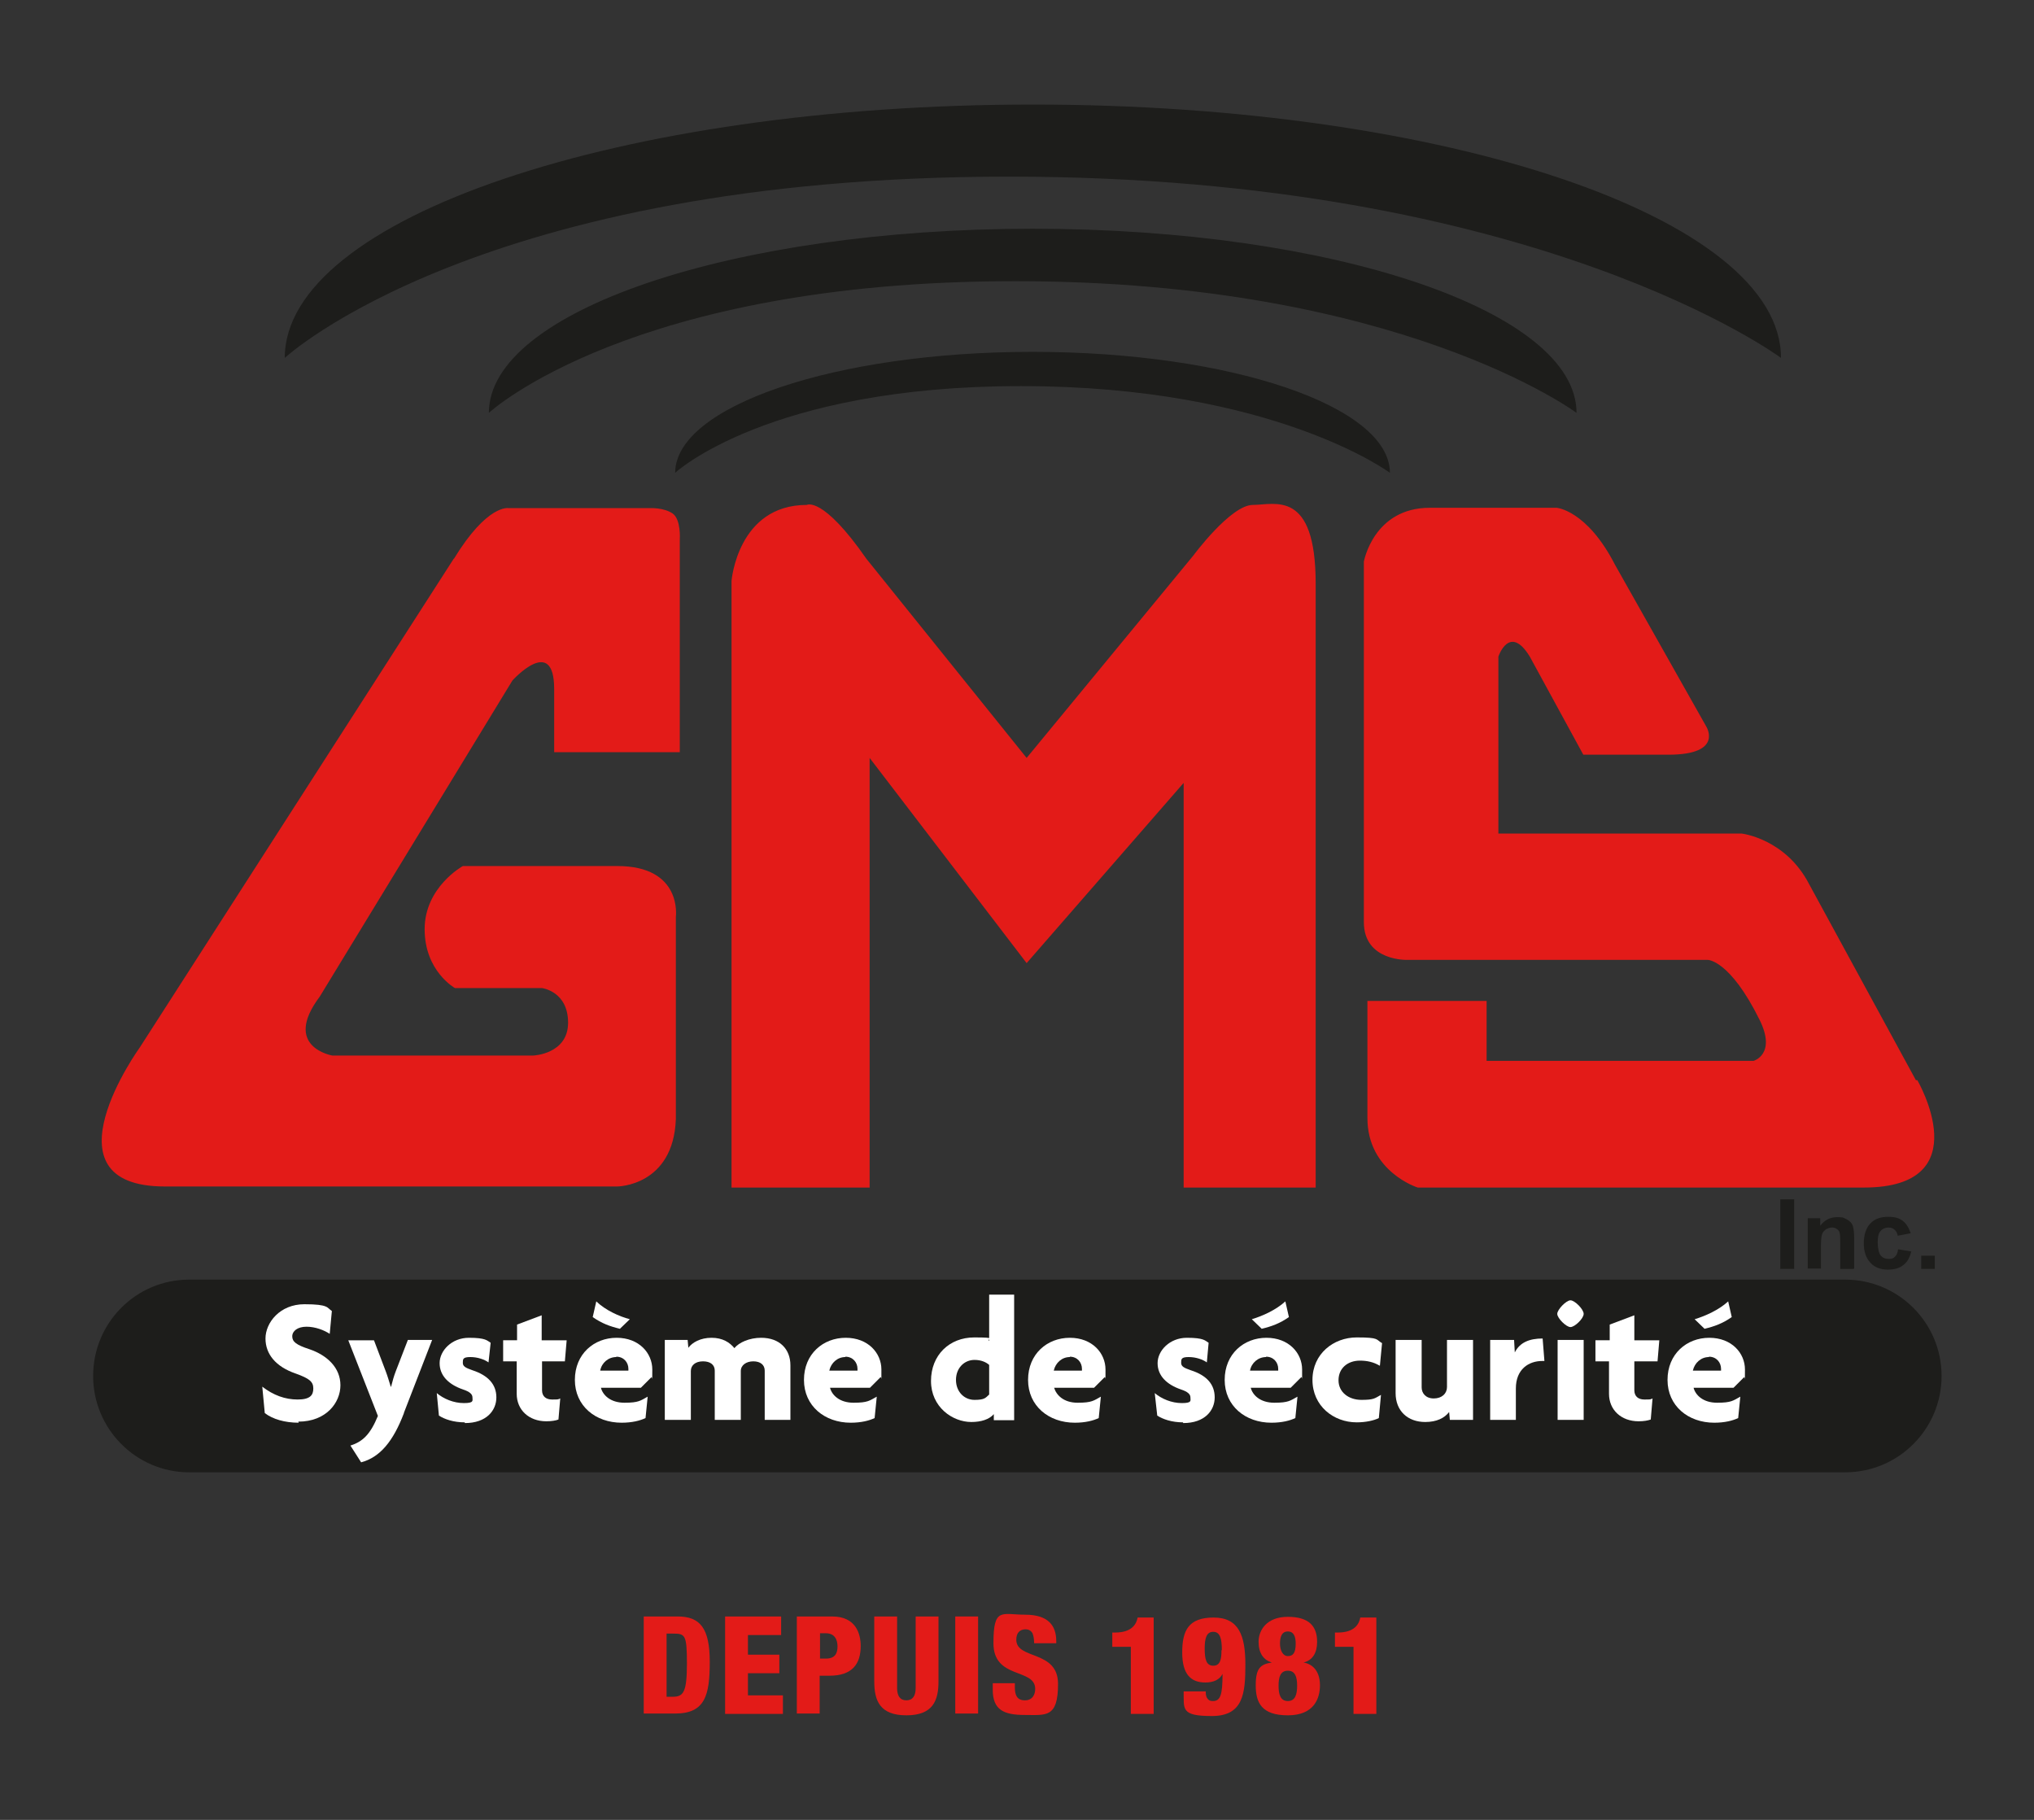 <svg xmlns="http://www.w3.org/2000/svg" id="Calque_1" viewBox="0 0 570 510"><rect x="0" y="0" width="570" height="510" fill="#333333" stroke="none"/><defs><style> .st0 { fill: #e31b18; } .st1 { fill: #1d1d1b; } .st2 { fill: #fff; } </style></defs><g><path class="st1" d="M517,358.6H53c-14.9,0-26.9,12.1-26.9,27s12.1,27,26.9,27h464.1c14.9,0,27-12.1,27-27s-12.1-27-27-27"></path><path class="st0" d="M536.9,302.7l-29.9-54.9c-6.6-12.8-18.9-14.2-18.9-14.2h-68.2v-49.6s3.1-9.3,8.8,0l15,27.5h23.8c15.8,0,10.6-8,10.6-8l-25.5-45.2c-7.9-15.4-16.4-16-16.4-16h-35.5c-15.8,0-18.5,15.1-18.5,15.1v101c0,11.1,12.3,10.6,12.3,10.6h84.1s6.2,0,14.5,16.8c4.8,9.7-1.7,11.5-1.7,11.5h-74.8v-16.8h-33.4v32.8c0,15.1,14.1,19.5,14.1,19.5h125c32.6,0,15-30.1,15-30.1M351.1,141.5c-6.2,0-16.7,14.2-16.7,14.2l-46.7,56.7-44.9-55.8c-12.3-17.7-16.7-15.1-16.7-15.1-19.4,0-21.1,21.3-21.1,21.3v170h38.7v-120.4l44,57.5,44-50.5v113.4h37v-169.2c0-26.6-11.5-22.1-17.6-22.1ZM127.2,156.5l-88,137s-28.2,39,7,39h126.8s15.7-.1,16.4-18.9v-56.7s1.9-14.2-16.4-14.2h-43.3s-10.7,5.9-10.7,17.7,8.5,16.5,8.5,16.5h24.4s7.3.9,7.3,9.7-9.7,9.2-9.7,9.2h-56.4s-14.1-2.4-3.5-16.5l54-88.6s11.7-13,11.7,2.4v17.7h35.2v-59.6s.4-5.6-2-7.3c-2.5-1.7-6.3-1.5-6.3-1.5h-39.7s-5.9-1.2-15.3,14.2Z"></path><path class="st1" d="M499.1,100.3c0-39.2-93.9-71-209.6-71S79.8,61.1,79.8,100.3c0,0,54.7-50.8,202.9-50.8s216.4,50.8,216.4,50.8M289.4,64.1c-84.1,0-152.4,23.1-152.4,51.6,0,0,39.7-36.9,147.5-36.9s157.3,36.9,157.3,36.9c0-28.5-68.2-51.6-152.4-51.6ZM289.4,98.6c-55.3,0-100.1,15.2-100.2,33.9,0,0,26.1-24.3,96.9-24.3s103.4,24.3,103.4,24.3c0-18.7-44.8-33.9-100.2-33.9Z"></path><g><path class="st2" d="M83.7,398.7c-3.9,0-7.3-1-9.5-2.7l-.7-7.4c3.1,2.4,6.4,3.6,9.9,3.6s4.4-1.2,4.4-3.1-1.1-2.8-5-4.2c-5.5-1.9-8.4-5.4-8.4-9.8s4-9.6,10.9-9.6,6.3,1,7.7,1.9l-.6,6.4c-1.5-1-4-2-6.5-2s-4,1.2-4,2.7,1.1,2.4,4.8,3.6c5,1.7,8.7,5.2,8.7,10.1s-4,10.2-11.8,10.2Z"></path><path class="st2" d="M113.2,396c-3,7.9-6.7,12.4-12,13.8l-3-4.7c3.5-1.1,5.6-3.2,7.7-8.3l-8.3-21.2h7.2l3.3,8.7c.5,1.3.9,2.7,1.4,4.3h.1c.4-1.6.8-3,1.3-4.3l3.4-8.8h6.8l-7.9,20.4Z"></path><path class="st2" d="M130.2,398.6c-3.1,0-5.7-.9-7.2-1.9l-.6-6.3c1.9,1.6,4.7,2.8,7.6,2.8s2.4-.7,2.4-1.6-.8-1.6-2.6-2.2c-4.1-1.4-6.6-3.9-6.6-7.4s3.4-7.1,8.2-7.1,5.1.8,6.1,1.4l-.6,5.5c-1.1-.8-3-1.5-5.1-1.5s-2.1.6-2.1,1.6.7,1.4,2.7,2.1c4.3,1.4,6.7,3.9,6.7,7.6s-2.8,7.2-8.8,7.2Z"></path><path class="st2" d="M158.3,381.5h-6.4v8.1c0,1.7,1.1,2.6,2.8,2.6s1.7,0,2.3-.3l-.5,5.9c-.7.3-2,.5-3.4.5-4.9,0-8.3-3.2-8.3-7.7v-9.1h-3.8v-5.9h3.9v-4.4l6.9-2.6v7h7l-.5,5.9Z"></path><path class="st2" d="M182.5,386l-2.9,2.9h-11.2c.5,2,2.6,4.2,6.6,4.2s4.5-.6,6.5-1.7l-.6,6c-1.5.7-3.7,1.3-6.7,1.3-7.3,0-13.1-4.7-13.1-12s5.4-11.8,11.7-11.8,10,4.3,10,8.9-.1,1.6-.2,2.2ZM173.8,372.4c-2.9-.7-5.1-1.5-7.7-3.3l1-4.4c2.6,2.5,6.4,4.2,9.4,5l-2.8,2.7ZM172.7,380.3c-2.2,0-4.1,1.6-4.5,3.8h7.9c0-.1,0-.3,0-.5,0-1.8-1.3-3.4-3.4-3.4Z"></path><path class="st2" d="M214.3,397.9v-13.8c0-1.6-1.2-2.6-3.2-2.6s-3.5,1.1-3.5,2.7v13.7h-7.3v-13.8c0-1.6-1.2-2.6-3.3-2.6s-3.4,1.1-3.4,2.7v13.7h-7.3v-22.4h6.4l.2,2.2c1.1-1.5,3.4-2.8,6.5-2.8s5.1,1.3,6.4,2.9c1.3-1.6,4.2-2.9,7.5-2.9,5.2,0,8.2,3.2,8.2,7.7v15.3h-7.3Z"></path><path class="st2" d="M246.7,386l-2.9,2.9h-11.2c.5,2,2.6,4.2,6.6,4.2s4.5-.6,6.5-1.7l-.6,6c-1.5.7-3.7,1.3-6.7,1.3-7.3,0-13.1-4.7-13.1-12s5.4-11.8,11.7-11.8,10,4.3,10,8.9,0,1.6-.2,2.2ZM236.9,380.3c-2.2,0-4,1.6-4.5,3.8h7.9c0-.1,0-.3,0-.5,0-1.8-1.3-3.4-3.4-3.4Z"></path><path class="st2" d="M278.5,397.9v-1.6c-1.3,1.5-3.6,2.2-6.3,2.2-5.3,0-11.3-4.2-11.3-11.5s5.2-12.2,12.1-12.2,3.3.4,4.2,1v-13h7v35.2h-5.7ZM277.2,382.5c-.9-.8-2.3-1.4-4.1-1.4-2.9,0-5.2,2.3-5.2,5.6s2.3,5.6,5.2,5.6,3.1-.6,4.1-1.5v-8.3Z"></path><path class="st2" d="M309.5,386l-2.9,2.9h-11.2c.6,2,2.6,4.2,6.6,4.2s4.5-.6,6.5-1.7l-.6,6c-1.5.7-3.7,1.3-6.7,1.3-7.3,0-13.1-4.7-13.1-12s5.4-11.8,11.7-11.8,10,4.3,10,8.9,0,1.6-.2,2.2ZM299.8,380.3c-2.2,0-4,1.6-4.5,3.8h7.9c0-.1,0-.3,0-.5,0-1.8-1.3-3.4-3.4-3.4Z"></path><path class="st2" d="M331.5,398.6c-3.1,0-5.7-.9-7.2-1.9l-.7-6.3c1.9,1.6,4.7,2.8,7.6,2.8s2.4-.7,2.4-1.6-.8-1.6-2.6-2.2c-4.1-1.4-6.6-3.9-6.6-7.4s3.4-7.1,8.2-7.1,5.1.8,6.1,1.4l-.5,5.5c-1.1-.8-3-1.5-5.1-1.5s-2.1.6-2.1,1.6.7,1.4,2.7,2.1c4.4,1.4,6.7,3.9,6.7,7.6s-2.8,7.2-8.8,7.2Z"></path><path class="st2" d="M364.6,386l-2.9,2.9h-11.2c.5,2,2.6,4.2,6.6,4.2s4.5-.6,6.5-1.7l-.6,6c-1.5.7-3.7,1.3-6.7,1.3-7.3,0-13.1-4.7-13.1-12s5.4-11.8,11.7-11.8,10,4.3,10,8.9,0,1.6-.2,2.2ZM354.8,380.3c-2.2,0-4.1,1.6-4.5,3.8h7.9c0-.1,0-.3,0-.5,0-1.8-1.3-3.4-3.4-3.4ZM353.6,372.4l-2.8-2.7c3-.9,6.8-2.6,9.4-5l1,4.4c-2.6,1.8-4.8,2.6-7.7,3.3Z"></path><path class="st2" d="M386.6,382.7c-1.7-1-3.5-1.4-5.5-1.4-3.4,0-6,2.1-6,5.5s2.9,5.5,6.4,5.5,3.7-.4,5.5-1.4l-.6,6.5c-1.4.7-3.7,1.2-6.2,1.2-6.5,0-12.4-4.6-12.4-11.9s5.9-11.9,12.4-11.9,5.3.6,7.1,1.6l-.6,6.3Z"></path><path class="st2" d="M406.3,397.9l-.2-2.2c-1.3,1.7-3.5,2.8-6.7,2.8-4.9,0-8.3-3.1-8.3-8.1v-14.9h7.3v13.3c0,1.6,1.1,3.1,3.4,3.1s3.7-1.4,3.7-3.2v-13.2h7.3v22.4h-6.4Z"></path><path class="st2" d="M432.2,381.4c-3.8,0-7.4,2.3-7.4,7.7v8.8h-7.2v-22.4h6.7l.2,3.5c1.4-2.8,4.1-3.9,7.8-3.9l.5,6.3h-.6Z"></path><path class="st2" d="M440.1,371.9c-1.2,0-3.7-2.5-3.7-3.7s2.5-3.8,3.7-3.8,3.7,2.5,3.7,3.8-2.5,3.7-3.7,3.7ZM436.5,397.9v-22.4h7.3v22.4h-7.3Z"></path><path class="st2" d="M464.4,381.5h-6.4v8.1c0,1.7,1.1,2.6,2.8,2.6s1.7,0,2.3-.3l-.5,5.9c-.8.3-2,.5-3.4.5-4.9,0-8.3-3.2-8.3-7.7v-9.1h-3.8v-5.9h4v-4.4l6.9-2.6v7h7l-.5,5.9Z"></path><path class="st2" d="M488.7,386l-2.9,2.9h-11.2c.5,2,2.6,4.2,6.6,4.2s4.5-.6,6.5-1.7l-.6,6c-1.5.7-3.7,1.3-6.7,1.3-7.3,0-13.1-4.7-13.1-12s5.4-11.8,11.7-11.8,10,4.3,10,8.9-.1,1.6-.2,2.2ZM478.9,380.3c-2.2,0-4,1.6-4.5,3.8h7.9c0-.1,0-.3,0-.5,0-1.8-1.3-3.4-3.4-3.4ZM477.7,372.4l-2.8-2.7c3-.9,6.8-2.6,9.4-5l1,4.4c-2.6,1.8-4.8,2.6-7.7,3.3Z"></path></g><g><path class="st1" d="M498.9,355.6v-19.5h3.9v19.5h-3.9Z"></path><path class="st1" d="M519.4,355.6h-3.7v-7.2c0-1.5,0-2.5-.2-3-.1-.4-.4-.8-.8-1-.4-.3-.8-.4-1.3-.4s-1.2.2-1.7.5c-.5.4-.9.8-1.1,1.4-.2.6-.3,1.7-.3,3.2v6.4h-3.7v-14.1h3.5v2.1c1.2-1.6,2.8-2.4,4.7-2.4s1.6.1,2.3.4c.7.3,1.2.7,1.6,1.1.4.5.6,1,.7,1.6.1.6.2,1.4.2,2.5v8.8Z"></path><path class="st1" d="M535.5,345.6l-3.7.7c-.1-.7-.4-1.3-.9-1.7-.4-.4-1-.6-1.7-.6s-1.7.3-2.2,1c-.6.6-.8,1.7-.8,3.2s.3,2.9.8,3.6c.6.7,1.3,1,2.3,1s1.3-.2,1.7-.6c.5-.4.8-1.1.9-2.1l3.7.6c-.4,1.7-1.1,3-2.2,3.8-1.1.9-2.5,1.3-4.4,1.3s-3.7-.6-4.9-2c-1.2-1.3-1.8-3.1-1.8-5.4s.6-4.2,1.8-5.5c1.2-1.3,2.9-1.9,5-1.9s3.1.4,4.1,1.1c1,.8,1.7,1.9,2.2,3.4Z"></path><path class="st1" d="M538.4,355.6v-3.7h3.8v3.7h-3.8Z"></path></g></g><g><path class="st0" d="M180.4,453h9.5c6.3,0,9,3.3,9,12.7s-1.3,14.5-9.7,14.5h-8.8v-27.2ZM186.8,475.5h1.7c3,0,4-1.2,4-9.3s-.5-8.4-3.9-8.4h-1.8v17.8Z"></path><path class="st0" d="M203.2,453h15.7v5.2h-9.3v5.5h8.8v5.2h-8.8v6.2h9.8v5.2h-16.2v-27.2Z"></path><path class="st0" d="M223.3,453h9.9c6.7,0,8,4.9,8,8.3,0,4.9-2.3,8.3-8.7,8.3h-2.8v10.6h-6.4v-27.2ZM229.7,464.8h1.8c2.6,0,3.2-1.6,3.2-3.4s-.7-3.7-3.3-3.7h-1.6v7.1Z"></path><path class="st0" d="M263,471.2c0,5.3-1.5,9.5-9,9.5s-9-4.2-9-9.5v-18.2h6.4v20.1c0,2.1.8,3.4,2.6,3.4s2.6-1.3,2.6-3.4v-20.1h6.4v18.2Z"></path><path class="st0" d="M267.7,453h6.4v27.2h-6.4v-27.2Z"></path><path class="st0" d="M284.4,471.9v1c0,2.1.6,3.6,2.8,3.6s2.9-1.7,2.9-3.2c0-5.9-11.7-2.6-11.7-12.8s2.3-8,8.9-8,8.7,3.2,8.7,7.4v.6h-6.2c0-1.3-.2-2.2-.5-2.9-.4-.6-1-1-1.9-1-1.6,0-2.6,1-2.6,2.9,0,5.7,11.7,2.8,11.7,12.4s-3.4,8.7-9.3,8.7-9-1.4-9-7.1v-1.8h6.2Z"></path><path class="st0" d="M316.9,461.5h-5.2v-4h.8c4.8,0,6-2.5,6.3-4.2h4.5v27h-6.4v-18.7Z"></path><path class="st0" d="M337.9,473.9c0,.7,0,1.4.4,2s.8.8,1.6.8c2.1,0,2.7-1.7,2.7-7.6h0c-.8,1.6-2.5,2.4-4.8,2.4-4.1,0-6.5-2.3-6.5-8.4s1.7-9.8,8.8-9.8,8.9,5.1,8.9,13.2-.6,14.4-9.4,14.4-7.8-2-7.9-6.9h6.2ZM342.4,462.4c0-3.2-.5-5.1-2.4-5.1s-2.4,1.8-2.4,4.7.4,4.8,2.4,4.8,2.3-1.9,2.3-4.3Z"></path><path class="st0" d="M369.1,460.2c0,3-1.3,5.1-3.8,5.7h0c2.9.5,4.6,2.8,4.6,6.4s-1.6,8.4-9,8.4-9-3.6-9-8.4,1.3-5.9,4.5-6.4h0c-2.3-.7-3.7-2.6-3.7-5.8s2.2-7,8.2-7,8.2,2.7,8.2,7ZM358.3,472.4c0,2.4.5,4.3,2.6,4.3s2.6-1.9,2.6-4.3-.5-4.2-2.6-4.2-2.6,1.8-2.6,4.2ZM363.1,460.6c0-1.9-.5-3.4-2.2-3.4s-2.2,1.5-2.2,3.4.8,3.5,2.2,3.5,2.2-.8,2.2-3.5Z"></path><path class="st0" d="M379.3,461.5h-5.2v-4h.8c4.8,0,6-2.5,6.3-4.2h4.5v27h-6.4v-18.7Z"></path></g></svg>